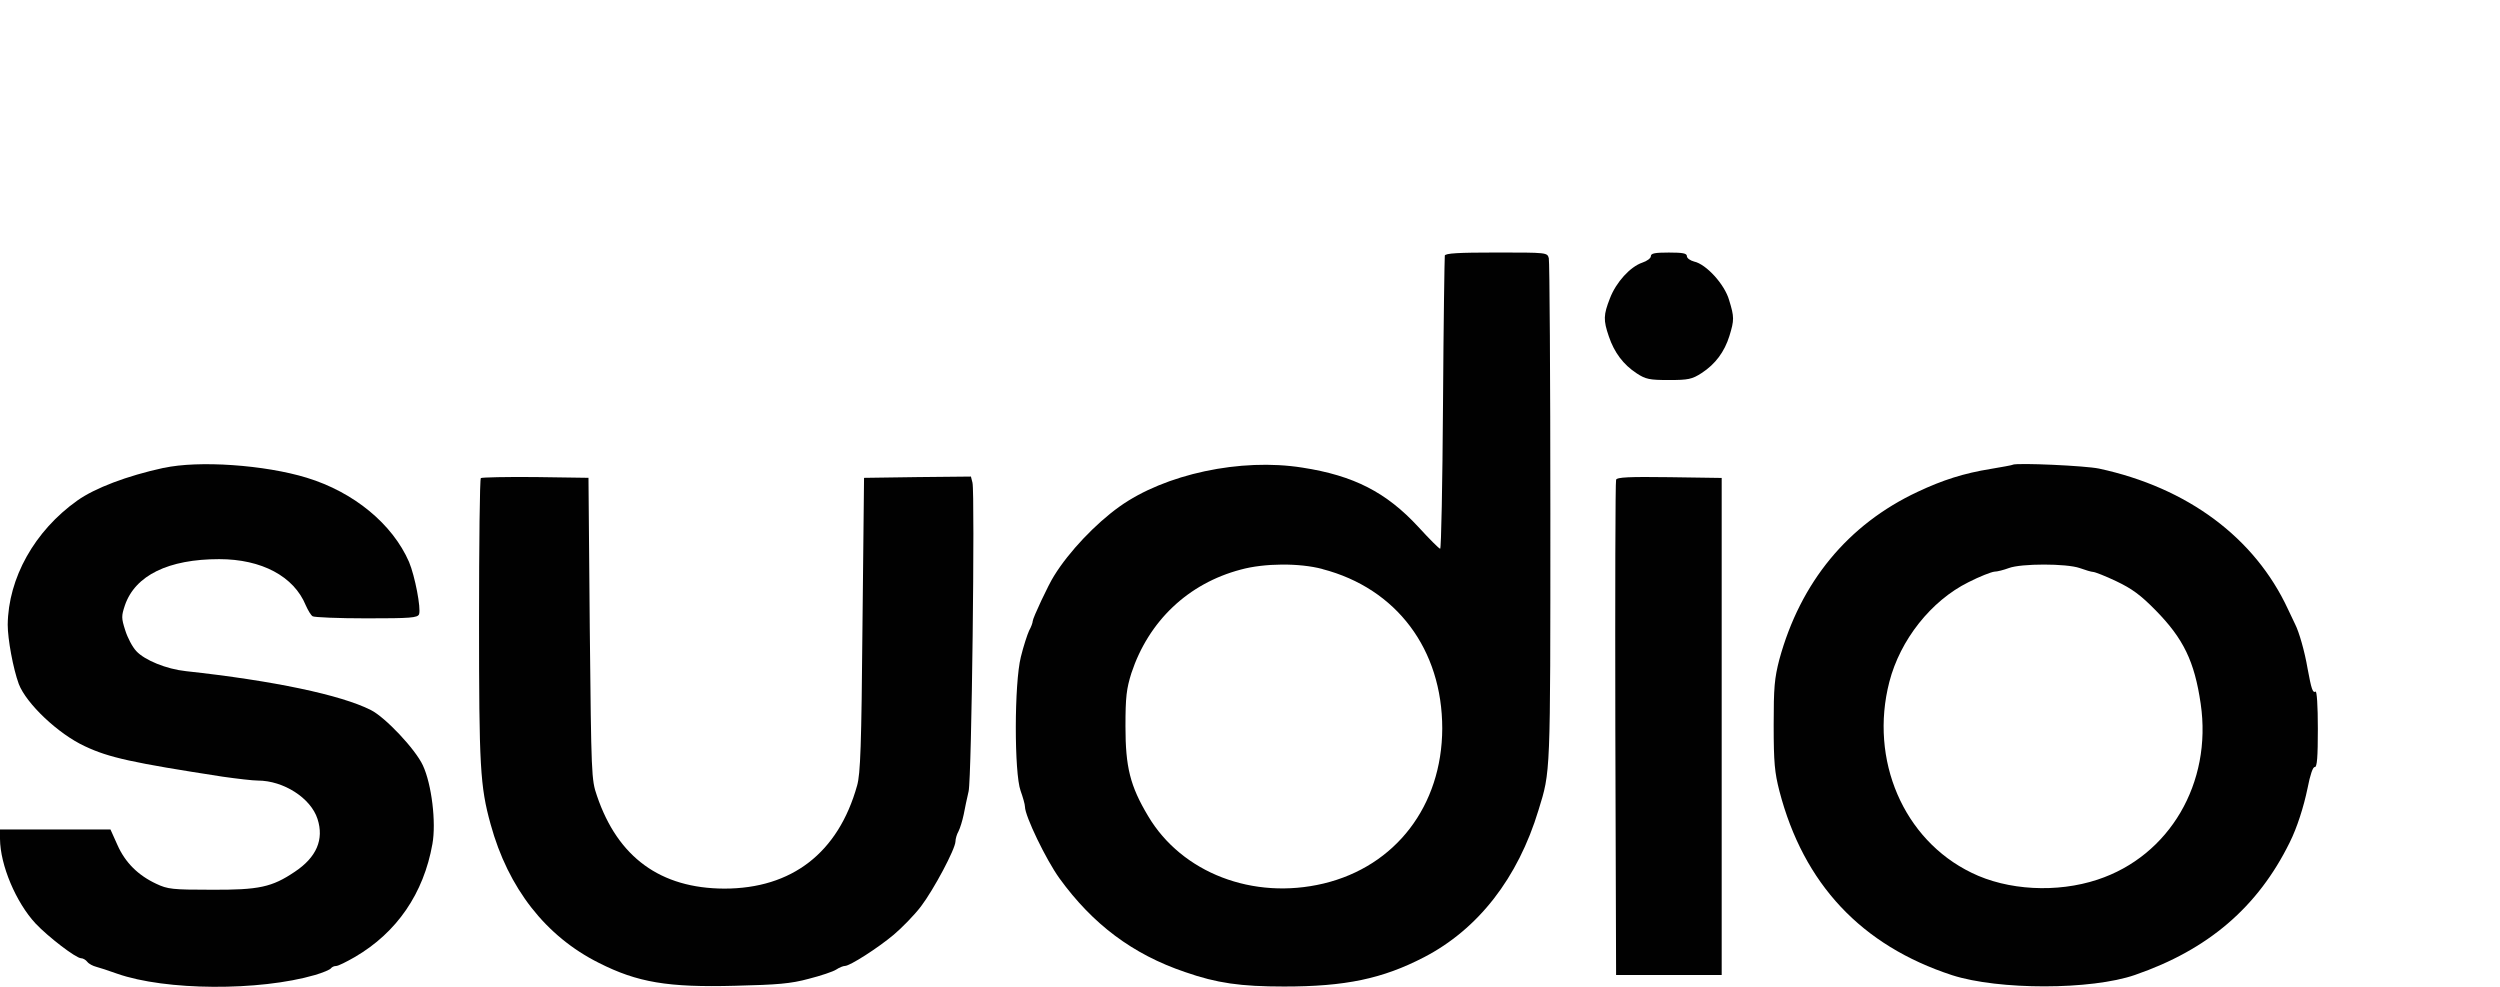 <?xml version="1.0" encoding="UTF-8"?><svg id="Capa_1" xmlns="http://www.w3.org/2000/svg" viewBox="0 0 755 298.01"><path d="M436.33,77.21c-.08.54-.39,20.69-.54,44.72-.16,24.11-.54,43.79-.86,43.79s-3.27-2.96-6.61-6.61c-9.64-10.42-19.44-15.48-35-17.89-18.59-2.96-41.53,1.94-55.3,11.82-7.16,5.13-15.17,13.53-19.68,20.84-1.71,2.64-6.46,12.83-6.46,13.69,0,.47-.47,1.79-1.09,2.88-.54,1.17-1.71,4.74-2.49,7.93-2.02,8.01-2.02,35.08-.08,40.44.7,1.94,1.32,4.12,1.32,4.82,0,2.8,6.38,16.02,10.42,21.62,10.03,13.84,22.09,22.94,37.96,28.31,9.57,3.34,16.72,4.36,29.87,4.36,18.51,0,29.71-2.33,42.31-8.87,16.33-8.48,28.31-23.88,34.53-44.41,3.66-11.9,3.58-9.88,3.58-89.6,0-41.38-.23-76.07-.47-77.08-.47-1.71-.54-1.71-15.79-1.71-11.67,0-15.4.23-15.63.93ZM399.39,171.87c22.4,5.83,36.17,24.27,36.17,48.14-.08,23.33-14.08,41.61-35.86,46.82-21.23,5.06-42.78-3.19-52.97-20.38-5.44-9.1-6.84-14.78-6.84-27.07,0-8.94.31-11.36,1.79-16.1,5.21-15.71,17.11-27.07,33.06-31.27,7.08-1.94,17.73-2.02,24.66-.16Z" fill="#010101" stroke-width="0"/><path d="M498.56,77.37c0,.62-1.17,1.48-2.57,1.94-3.66,1.24-7.93,5.91-9.8,10.81-1.94,4.98-2.02,6.53-.31,11.51,1.63,4.82,4.36,8.48,8.4,11.12,2.72,1.79,3.89,2.02,9.72,2.02s7-.23,9.88-2.1c4.2-2.72,6.92-6.46,8.4-11.2,1.48-4.82,1.48-5.76-.08-10.81-1.32-4.74-6.92-10.89-10.58-11.67-1.17-.31-2.18-1.01-2.18-1.63,0-.86-1.24-1.09-5.44-1.09s-5.44.23-5.44,1.09Z" fill="#010101" stroke-width="0"/><path d="M49.39,141.3c-11.04,2.41-20.69,6.07-26.06,9.88-12.91,9.18-20.84,23.41-21,37.49,0,4.36,1.63,13.22,3.34,17.89,2.26,5.91,11.9,15.09,19.99,18.82,7.23,3.42,14.39,4.98,41.61,9.18,4.36.62,9.1,1.17,10.58,1.17,7.78,0,16.02,5.29,18.04,11.59,2.02,6.22-.31,11.59-6.84,15.94-6.92,4.67-10.81,5.52-25.28,5.44-11.67,0-13.14-.16-16.57-1.79-5.52-2.57-9.41-6.46-11.74-11.74l-2.1-4.67H0v2.88c.08,7.93,4.82,19.13,10.73,25.51,3.81,4.04,12.21,10.5,13.77,10.5.54,0,1.4.47,1.87,1.09s1.71,1.24,2.64,1.48,3.81,1.17,6.38,2.1c14.62,5.13,42.86,5.29,59.73.39,2.41-.7,4.59-1.63,4.82-2.02.31-.39.93-.7,1.56-.7s3.11-1.24,5.68-2.72c12.68-7.39,20.77-19.21,23.41-34.14,1.17-6.53-.23-18.04-2.88-23.72-2.26-4.9-11.36-14.54-15.71-16.72-9.1-4.59-29.48-8.87-55.84-11.74-5.91-.62-12.52-3.34-15.01-6.07-1.17-1.24-2.64-4.04-3.34-6.3-1.17-3.66-1.17-4.28-.08-7.54,3.11-9.02,13.14-13.92,28.47-13.92,12.83,0,22.56,5.21,26.13,13.92.7,1.56,1.56,3.03,2.1,3.34.47.31,7.78.62,16.26.62,13.38,0,15.4-.16,15.87-1.24.62-1.79-1.24-11.51-3.03-15.79-4.98-11.43-16.64-21.08-30.88-25.43-12.68-3.89-32.67-5.29-43.24-2.96Z" fill="#010101" stroke-width="0"/><path d="M607.83,140.37c-.39.16-3.42.7-6.61,1.24-8.17,1.32-14.47,3.34-22.09,6.92-21.08,9.88-35.39,27.3-41.77,50.63-1.48,5.76-1.71,8.4-1.71,19.83s.31,14.31,1.71,19.83c7.31,28.16,24.81,46.74,52.19,55.69,14,4.51,42,4.51,55.22-.08,22.09-7.62,37.1-20.46,46.74-40.06,2.18-4.36,4.2-10.66,5.37-16.33.78-4.04,1.63-6.53,2.18-6.38.7.08.93-3.11.93-11.59,0-7-.31-11.51-.7-11.2-.86.47-1.24-.7-2.41-7-.86-5.13-2.57-11.04-3.73-13.3-.39-.86-1.4-2.88-2.18-4.59-10.03-21.62-30.33-36.71-57.09-42.47-4.12-.86-24.42-1.79-26.06-1.17ZM628.06,171.55c1.71.62,3.58,1.17,4.04,1.17.54,0,3.73,1.24,7,2.8,4.74,2.26,7.31,4.12,11.9,8.79,8.4,8.56,11.74,15.4,13.61,28.23,3.5,23.88-9.41,45.97-31.19,53.12-12.21,4.04-27.14,3.27-38.03-2.1-20.53-9.96-30.88-34.07-24.81-57.63,3.27-12.68,12.6-24.5,23.88-30.1,3.34-1.71,6.92-3.11,7.86-3.19.86,0,2.88-.54,4.36-1.09,3.73-1.4,17.34-1.4,21.39,0Z" fill="#010101" stroke-width="0"/><path d="M145.21,144.41c-.31.31-.54,19.68-.54,43.09,0,43.94.31,49.93,3.5,61.44,5.29,19.29,16.64,33.83,32.67,41.84,11.67,5.91,20.84,7.47,41.22,6.92,12.76-.31,16.72-.62,22.17-2.1,3.66-.93,7.39-2.18,8.32-2.8s2.1-1.09,2.64-1.09c1.48,0,9.88-5.37,14.7-9.41,2.49-2.1,6.22-5.91,8.24-8.56,3.89-5.13,10.34-17.27,10.42-19.6,0-.78.39-2.18.93-3.11.47-.93,1.17-3.19,1.56-5.06.31-1.79,1.01-4.9,1.48-7,.93-3.97,1.94-89.83,1.17-93.18l-.47-1.87-16.18.16-16.1.23-.47,44.33c-.31,36.63-.62,45.11-1.63,48.61-5.68,20.3-19.68,31.11-40.13,31.11-19.21-.08-32.12-9.41-38.42-28-1.71-4.9-1.71-6.22-2.18-50.56l-.39-45.5-16.02-.23c-8.79-.08-16.18.08-16.49.31Z" fill="#010101" stroke-width="0"/><path d="M488.06,144.88c-.23.54-.31,34.46-.23,75.29l.23,74.28h31.89v-150.11l-15.79-.23c-12.13-.16-15.87,0-16.1.78Z" fill="#010101" stroke-width="0"/></svg>